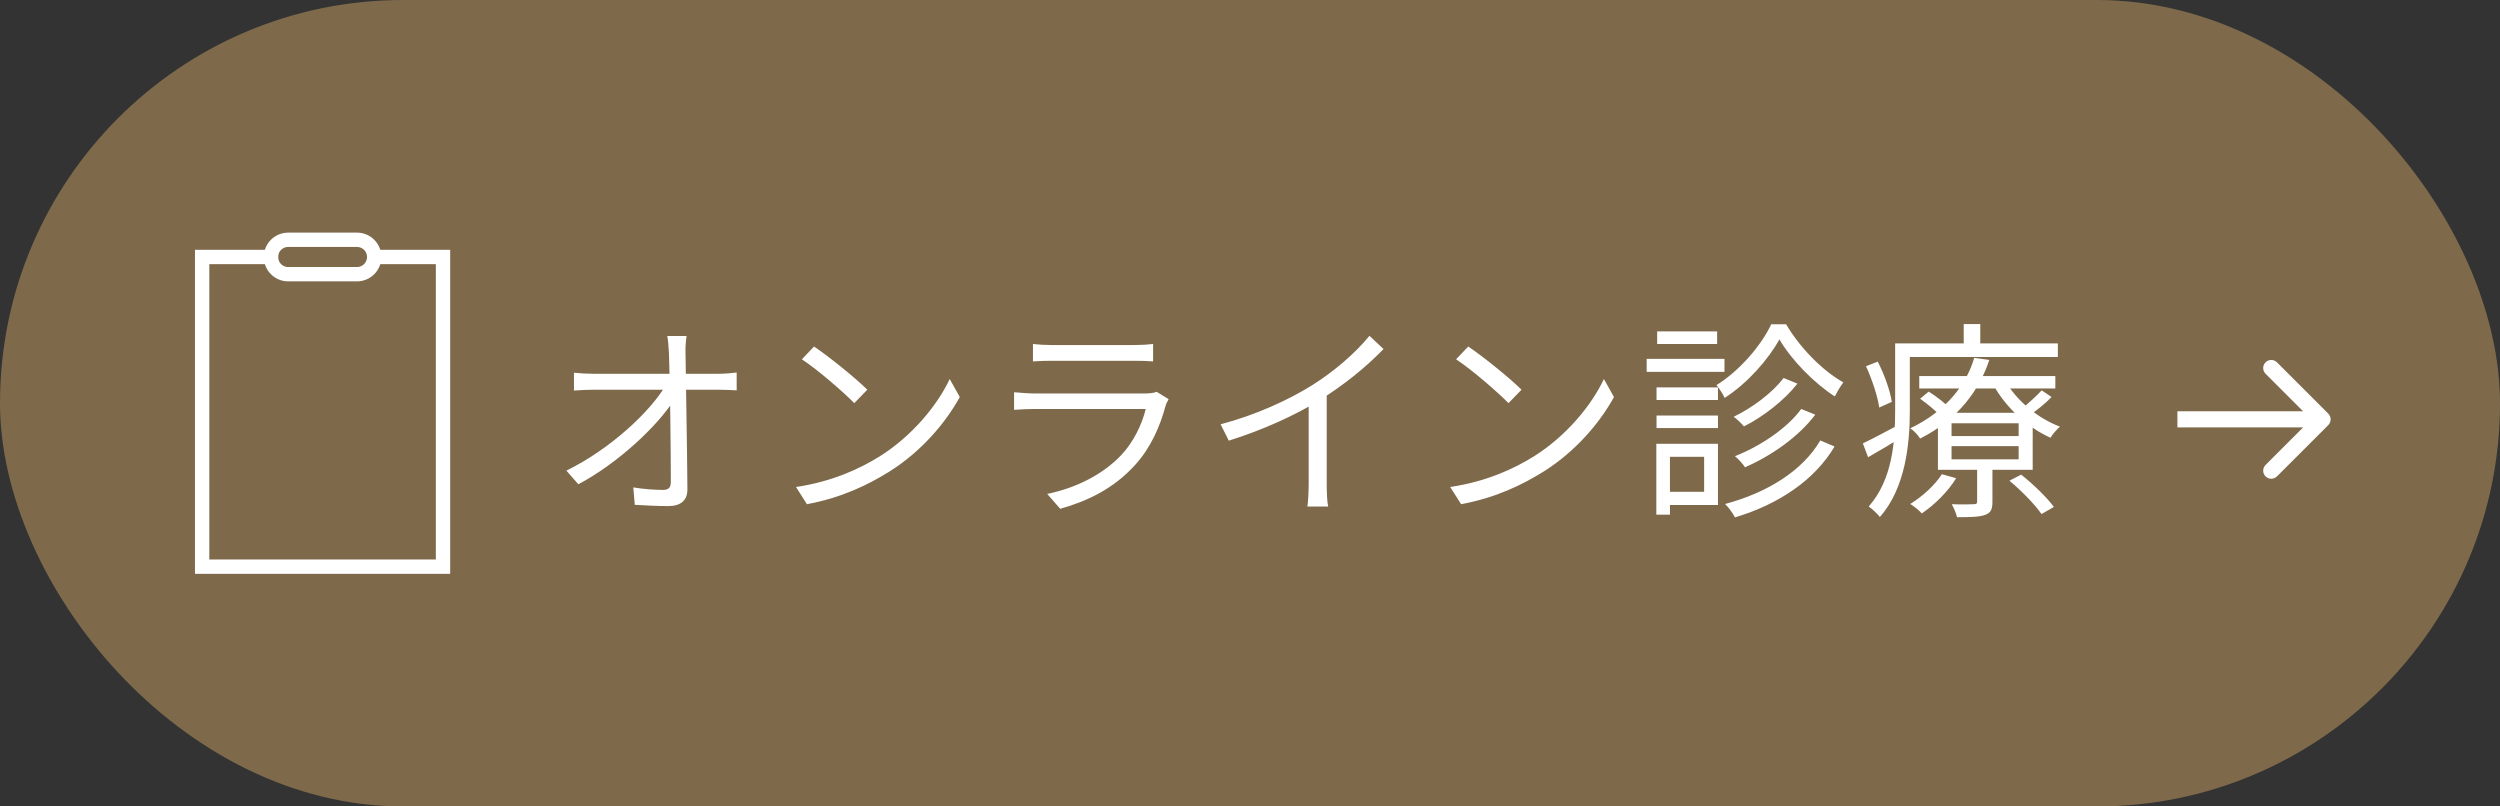 <svg width="155" height="50" viewBox="0 0 155 50" fill="none" xmlns="http://www.w3.org/2000/svg">
<rect x="0" y="0" width="155" height="50" fill="#333333" stroke="none"/>
<rect width="155" height="50" rx="25" fill="#7E6A4B"/>
<path d="M42.567 20.834C42.515 21.185 42.489 21.562 42.502 21.913C42.515 23.356 42.606 27.893 42.619 30.324C42.632 31.013 42.216 31.377 41.436 31.377C40.773 31.377 40.006 31.338 39.356 31.299L39.265 30.22C39.889 30.324 40.617 30.376 41.111 30.376C41.475 30.376 41.592 30.207 41.592 29.856C41.592 27.997 41.54 23.356 41.475 21.913C41.449 21.419 41.423 21.107 41.371 20.834H42.567ZM35.586 23.109C35.963 23.148 36.392 23.174 36.782 23.174C37.471 23.174 43.906 23.174 44.569 23.174C44.907 23.174 45.414 23.135 45.674 23.096V24.201C45.362 24.188 44.92 24.162 44.595 24.162C44.023 24.162 37.393 24.162 36.808 24.162C36.366 24.162 36.002 24.188 35.586 24.214V23.109ZM35.118 29.18C37.861 27.828 40.266 25.553 41.228 23.967H41.748L41.761 24.838C40.773 26.385 38.355 28.699 35.859 30.025L35.118 29.18ZM50.471 21.484C51.381 22.095 53.058 23.447 53.773 24.162L52.967 24.994C52.304 24.318 50.692 22.914 49.717 22.277L50.471 21.484ZM49.353 30.194C51.615 29.856 53.305 29.063 54.54 28.296C56.555 27.035 58.128 25.111 58.882 23.499L59.506 24.617C58.622 26.229 57.114 27.997 55.151 29.232C53.838 30.051 52.2 30.857 50.029 31.26L49.353 30.194ZM64.043 21.328C64.381 21.367 64.784 21.393 65.2 21.393C65.902 21.393 69.555 21.393 70.322 21.393C70.725 21.393 71.18 21.367 71.492 21.328V22.407C71.193 22.381 70.738 22.368 70.296 22.368C69.568 22.368 65.915 22.368 65.2 22.368C64.81 22.368 64.394 22.381 64.043 22.407V21.328ZM72.454 24.747C72.389 24.877 72.298 25.033 72.272 25.137C71.934 26.411 71.349 27.763 70.374 28.829C69.022 30.324 67.384 31.078 65.733 31.546L64.927 30.623C66.76 30.246 68.385 29.401 69.503 28.231C70.283 27.412 70.803 26.307 71.037 25.358C70.4 25.358 64.927 25.358 64.147 25.358C63.835 25.358 63.341 25.371 62.873 25.41V24.318C63.341 24.357 63.783 24.396 64.147 24.396C64.784 24.396 70.322 24.396 70.985 24.396C71.284 24.396 71.57 24.357 71.713 24.292L72.454 24.747ZM75.678 26.307C77.927 25.709 79.903 24.786 81.346 23.889C82.711 23.031 84.011 21.913 84.908 20.821L85.779 21.64C84.661 22.797 83.296 23.889 81.775 24.838C80.345 25.722 78.278 26.671 76.185 27.321L75.678 26.307ZM81.138 24.422L82.256 24.084V30.025C82.256 30.506 82.282 31.156 82.347 31.403H81.06C81.099 31.156 81.138 30.506 81.138 30.025V24.422ZM91.031 21.484C91.941 22.095 93.618 23.447 94.333 24.162L93.527 24.994C92.864 24.318 91.252 22.914 90.277 22.277L91.031 21.484ZM89.913 30.194C92.175 29.856 93.865 29.063 95.1 28.296C97.115 27.035 98.688 25.111 99.442 23.499L100.066 24.617C99.182 26.229 97.674 27.997 95.711 29.232C94.398 30.051 92.76 30.857 90.589 31.26L89.913 30.194ZM110.323 21.042C109.634 22.29 108.347 23.759 106.93 24.669C106.826 24.435 106.592 24.084 106.423 23.876C107.827 23.005 109.179 21.458 109.816 20.106H110.739C111.597 21.562 113.001 22.992 114.288 23.707C114.106 23.941 113.898 24.305 113.755 24.578C112.455 23.733 111.077 22.329 110.323 21.042ZM110.583 23.434L111.441 23.785C110.622 24.825 109.335 25.826 108.126 26.437C107.97 26.255 107.71 25.995 107.489 25.839C108.607 25.306 109.894 24.357 110.583 23.434ZM111.675 25.358L112.546 25.709C111.532 27.061 109.855 28.244 108.191 28.972C108.048 28.751 107.801 28.478 107.567 28.283C109.127 27.672 110.804 26.554 111.675 25.358ZM112.858 27.308L113.742 27.685C112.52 29.752 110.297 31.26 107.567 32.079C107.437 31.819 107.19 31.481 106.956 31.247C109.582 30.545 111.766 29.18 112.858 27.308ZM102.705 24.019H106.514V24.799H102.705V24.019ZM102.744 20.548H106.462V21.328H102.744V20.548ZM102.705 25.761H106.514V26.541H102.705V25.761ZM102.094 22.251H106.917V23.057H102.094V22.251ZM103.134 27.516H106.514V31.312H103.134V30.493H105.656V28.322H103.134V27.516ZM102.692 27.516H103.537V31.91H102.692V27.516ZM118.994 23.317H127.431V24.084H118.994V23.317ZM119.046 24.721L119.579 24.279C120.06 24.578 120.658 25.046 120.957 25.371L120.385 25.865C120.099 25.54 119.527 25.059 119.046 24.721ZM124.584 29.804L125.312 29.427C126.053 30.012 126.924 30.857 127.34 31.429L126.573 31.871C126.183 31.299 125.325 30.415 124.584 29.804ZM120.996 27.659V28.478H125.156V27.659H120.996ZM120.996 26.242V27.035H125.156V26.242H120.996ZM120.151 25.592H126.027V29.128H120.151V25.592ZM120.398 29.401L121.282 29.648C120.775 30.48 119.93 31.312 119.15 31.832C119.007 31.663 118.656 31.377 118.435 31.247C119.189 30.779 119.943 30.103 120.398 29.401ZM126.586 24.201L127.197 24.617C126.781 25.046 126.248 25.462 125.845 25.735L125.325 25.345C125.728 25.046 126.287 24.526 126.586 24.201ZM124.324 23.603C124.987 24.799 126.339 25.943 127.717 26.45C127.522 26.619 127.262 26.918 127.132 27.139C125.715 26.515 124.337 25.241 123.583 23.85L124.324 23.603ZM122.582 28.738H123.531V31.104C123.531 31.572 123.44 31.793 123.076 31.923C122.725 32.053 122.179 32.066 121.334 32.066C121.282 31.819 121.139 31.494 121.009 31.26C121.646 31.286 122.205 31.273 122.374 31.26C122.543 31.26 122.582 31.221 122.582 31.078V28.738ZM122.4 22.186L123.336 22.316C122.738 24.149 121.425 25.995 119.046 27.191C118.916 26.97 118.643 26.684 118.435 26.554C120.697 25.488 121.958 23.759 122.4 22.186ZM117.98 21.289H127.587V22.134H117.98V21.289ZM117.499 21.289H118.409V25.475C118.409 27.477 118.149 30.259 116.55 32.053C116.407 31.858 116.056 31.533 115.861 31.403C117.343 29.726 117.499 27.334 117.499 25.475V21.289ZM121.75 20.093H122.777V21.744H121.75V20.093ZM115.692 22.706L116.42 22.42C116.836 23.226 117.2 24.266 117.291 24.916L116.511 25.267C116.42 24.591 116.069 23.525 115.692 22.706ZM115.497 27.49C116.082 27.217 116.888 26.775 117.759 26.32L117.98 27.061C117.252 27.516 116.511 27.958 115.822 28.348L115.497 27.49Z" fill="white"/>
<path d="M144.354 26.354C144.549 26.158 144.549 25.842 144.354 25.646L141.172 22.465C140.976 22.269 140.66 22.269 140.464 22.465C140.269 22.66 140.269 22.976 140.464 23.172L143.293 26L140.464 28.828C140.269 29.024 140.269 29.34 140.464 29.535C140.66 29.731 140.976 29.731 141.172 29.535L144.354 26.354ZM135 26.5H144V25.5H135V26.5Z" fill="white"/>
<g clip-path="url(#clip0_7_35)">
<path d="M23.2 15.933H27.467V35.133H12.533V15.933H16.8" stroke="white" stroke-width="0.889" stroke-miterlimit="8" stroke-linecap="square"/>
<path d="M22.133 17H17.867C17.277 17 16.8 16.523 16.8 15.933C16.8 15.344 17.277 14.867 17.867 14.867H22.133C22.723 14.867 23.2 15.344 23.2 15.933C23.2 16.523 22.723 17 22.133 17Z" stroke="white" stroke-width="0.889" stroke-miterlimit="8" stroke-linecap="square"/>
</g>
<defs>
<clipPath id="clip0_7_35">
<rect width="16" height="21.333" fill="white" transform="translate(12 14.333)"/>
</clipPath>
</defs>
</svg>
